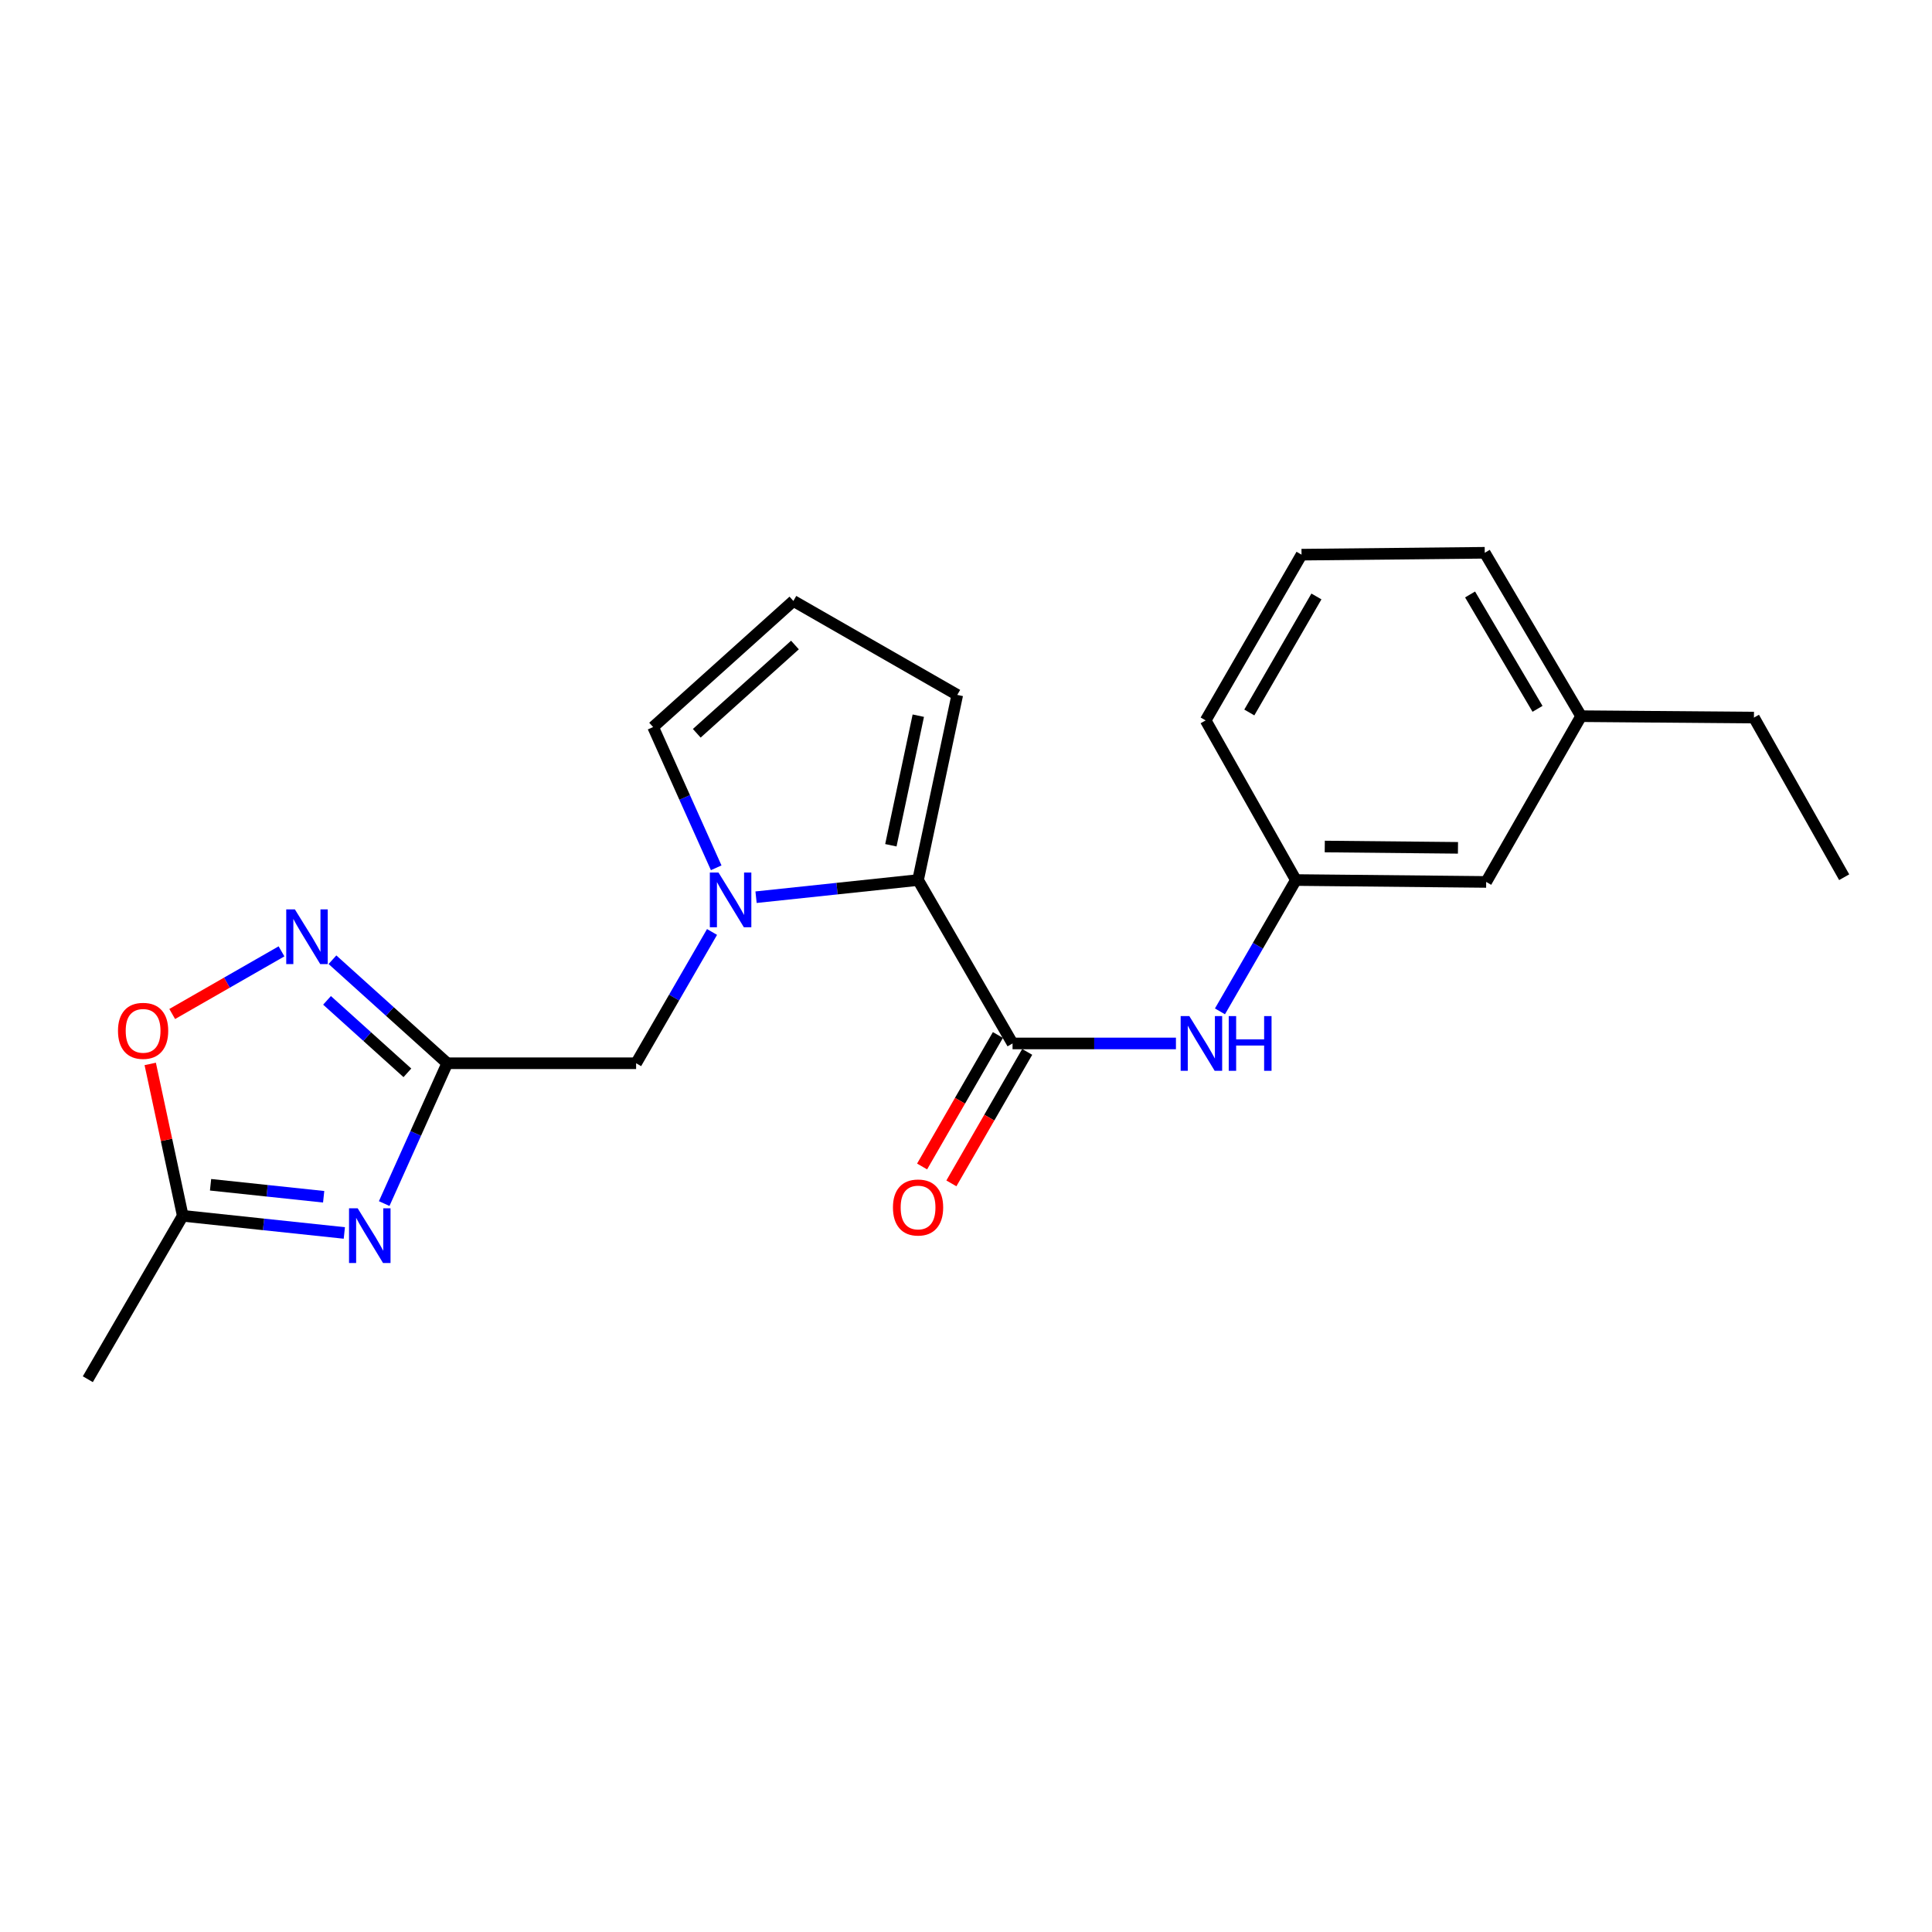 <?xml version='1.0' encoding='iso-8859-1'?>
<svg version='1.1' baseProfile='full'
              xmlns='http://www.w3.org/2000/svg'
                      xmlns:rdkit='http://www.rdkit.org/xml'
                      xmlns:xlink='http://www.w3.org/1999/xlink'
                  xml:space='preserve'
width='1000px' height='1000px' viewBox='0 0 1000 1000'>
<!-- END OF HEADER -->
<rect style='opacity:1.0;fill:#FFFFFF;stroke:none' width='1000' height='1000' x='0' y='0'> </rect>
<path class='bond-2' d='M 391.33,464.389 L 433.258,459.948' style='fill:none;fill-rule:evenodd;stroke:#0000FF;stroke-width:6px;stroke-linecap:butt;stroke-linejoin:miter;stroke-opacity:1' />
<path class='bond-2' d='M 433.258,459.948 L 475.187,455.507' style='fill:none;fill-rule:evenodd;stroke:#000000;stroke-width:6px;stroke-linecap:butt;stroke-linejoin:miter;stroke-opacity:1' />
<path class='bond-8' d='M 368.549,482.386 L 348.901,516.361' style='fill:none;fill-rule:evenodd;stroke:#0000FF;stroke-width:6px;stroke-linecap:butt;stroke-linejoin:miter;stroke-opacity:1' />
<path class='bond-8' d='M 348.901,516.361 L 329.253,550.337' style='fill:none;fill-rule:evenodd;stroke:#000000;stroke-width:6px;stroke-linecap:butt;stroke-linejoin:miter;stroke-opacity:1' />
<path class='bond-9' d='M 370.705,449.173 L 354.378,412.748' style='fill:none;fill-rule:evenodd;stroke:#0000FF;stroke-width:6px;stroke-linecap:butt;stroke-linejoin:miter;stroke-opacity:1' />
<path class='bond-9' d='M 354.378,412.748 L 338.052,376.322' style='fill:none;fill-rule:evenodd;stroke:#000000;stroke-width:6px;stroke-linecap:butt;stroke-linejoin:miter;stroke-opacity:1' />
<path class='bond-0' d='M 198.86,622.969 L 215.178,586.653' style='fill:none;fill-rule:evenodd;stroke:#0000FF;stroke-width:6px;stroke-linecap:butt;stroke-linejoin:miter;stroke-opacity:1' />
<path class='bond-0' d='M 215.178,586.653 L 231.496,550.337' style='fill:none;fill-rule:evenodd;stroke:#000000;stroke-width:6px;stroke-linecap:butt;stroke-linejoin:miter;stroke-opacity:1' />
<path class='bond-5' d='M 178.225,638.178 L 136.41,633.743' style='fill:none;fill-rule:evenodd;stroke:#0000FF;stroke-width:6px;stroke-linecap:butt;stroke-linejoin:miter;stroke-opacity:1' />
<path class='bond-5' d='M 136.41,633.743 L 94.595,629.308' style='fill:none;fill-rule:evenodd;stroke:#000000;stroke-width:6px;stroke-linecap:butt;stroke-linejoin:miter;stroke-opacity:1' />
<path class='bond-5' d='M 167.526,619.443 L 138.256,616.339' style='fill:none;fill-rule:evenodd;stroke:#0000FF;stroke-width:6px;stroke-linecap:butt;stroke-linejoin:miter;stroke-opacity:1' />
<path class='bond-5' d='M 138.256,616.339 L 108.986,613.234' style='fill:none;fill-rule:evenodd;stroke:#000000;stroke-width:6px;stroke-linecap:butt;stroke-linejoin:miter;stroke-opacity:1' />
<path class='bond-1' d='M 231.496,550.337 L 329.253,550.337' style='fill:none;fill-rule:evenodd;stroke:#000000;stroke-width:6px;stroke-linecap:butt;stroke-linejoin:miter;stroke-opacity:1' />
<path class='bond-4' d='M 231.496,550.337 L 201.787,523.544' style='fill:none;fill-rule:evenodd;stroke:#000000;stroke-width:6px;stroke-linecap:butt;stroke-linejoin:miter;stroke-opacity:1' />
<path class='bond-4' d='M 201.787,523.544 L 172.078,496.751' style='fill:none;fill-rule:evenodd;stroke:#0000FF;stroke-width:6px;stroke-linecap:butt;stroke-linejoin:miter;stroke-opacity:1' />
<path class='bond-4' d='M 210.863,555.296 L 190.066,536.541' style='fill:none;fill-rule:evenodd;stroke:#000000;stroke-width:6px;stroke-linecap:butt;stroke-linejoin:miter;stroke-opacity:1' />
<path class='bond-4' d='M 190.066,536.541 L 169.27,517.786' style='fill:none;fill-rule:evenodd;stroke:#0000FF;stroke-width:6px;stroke-linecap:butt;stroke-linejoin:miter;stroke-opacity:1' />
<path class='bond-3' d='M 475.187,455.507 L 524.094,540.088' style='fill:none;fill-rule:evenodd;stroke:#000000;stroke-width:6px;stroke-linecap:butt;stroke-linejoin:miter;stroke-opacity:1' />
<path class='bond-10' d='M 475.187,455.507 L 495.479,359.686' style='fill:none;fill-rule:evenodd;stroke:#000000;stroke-width:6px;stroke-linecap:butt;stroke-linejoin:miter;stroke-opacity:1' />
<path class='bond-10' d='M 461.109,437.508 L 475.313,370.433' style='fill:none;fill-rule:evenodd;stroke:#000000;stroke-width:6px;stroke-linecap:butt;stroke-linejoin:miter;stroke-opacity:1' />
<path class='bond-7' d='M 524.094,540.088 L 566.38,540.088' style='fill:none;fill-rule:evenodd;stroke:#000000;stroke-width:6px;stroke-linecap:butt;stroke-linejoin:miter;stroke-opacity:1' />
<path class='bond-7' d='M 566.38,540.088 L 608.666,540.088' style='fill:none;fill-rule:evenodd;stroke:#0000FF;stroke-width:6px;stroke-linecap:butt;stroke-linejoin:miter;stroke-opacity:1' />
<path class='bond-12' d='M 516.513,535.717 L 496.893,569.746' style='fill:none;fill-rule:evenodd;stroke:#000000;stroke-width:6px;stroke-linecap:butt;stroke-linejoin:miter;stroke-opacity:1' />
<path class='bond-12' d='M 496.893,569.746 L 477.274,603.774' style='fill:none;fill-rule:evenodd;stroke:#FF0000;stroke-width:6px;stroke-linecap:butt;stroke-linejoin:miter;stroke-opacity:1' />
<path class='bond-12' d='M 531.675,544.459 L 512.055,578.488' style='fill:none;fill-rule:evenodd;stroke:#000000;stroke-width:6px;stroke-linecap:butt;stroke-linejoin:miter;stroke-opacity:1' />
<path class='bond-12' d='M 512.055,578.488 L 492.435,612.516' style='fill:none;fill-rule:evenodd;stroke:#FF0000;stroke-width:6px;stroke-linecap:butt;stroke-linejoin:miter;stroke-opacity:1' />
<path class='bond-6' d='M 145.71,492.417 L 117.422,508.63' style='fill:none;fill-rule:evenodd;stroke:#0000FF;stroke-width:6px;stroke-linecap:butt;stroke-linejoin:miter;stroke-opacity:1' />
<path class='bond-6' d='M 117.422,508.63 L 89.134,524.843' style='fill:none;fill-rule:evenodd;stroke:#FF0000;stroke-width:6px;stroke-linecap:butt;stroke-linejoin:miter;stroke-opacity:1' />
<path class='bond-16' d='M 94.595,629.308 L 45.455,713.879' style='fill:none;fill-rule:evenodd;stroke:#000000;stroke-width:6px;stroke-linecap:butt;stroke-linejoin:miter;stroke-opacity:1' />
<path class='bond-23' d='M 94.595,629.308 L 86.175,589.997' style='fill:none;fill-rule:evenodd;stroke:#000000;stroke-width:6px;stroke-linecap:butt;stroke-linejoin:miter;stroke-opacity:1' />
<path class='bond-23' d='M 86.175,589.997 L 77.756,550.687' style='fill:none;fill-rule:evenodd;stroke:#FF0000;stroke-width:6px;stroke-linecap:butt;stroke-linejoin:miter;stroke-opacity:1' />
<path class='bond-13' d='M 631.448,523.486 L 651.098,489.496' style='fill:none;fill-rule:evenodd;stroke:#0000FF;stroke-width:6px;stroke-linecap:butt;stroke-linejoin:miter;stroke-opacity:1' />
<path class='bond-13' d='M 651.098,489.496 L 670.747,455.507' style='fill:none;fill-rule:evenodd;stroke:#000000;stroke-width:6px;stroke-linecap:butt;stroke-linejoin:miter;stroke-opacity:1' />
<path class='bond-11' d='M 338.052,376.322 L 410.654,311.051' style='fill:none;fill-rule:evenodd;stroke:#000000;stroke-width:6px;stroke-linecap:butt;stroke-linejoin:miter;stroke-opacity:1' />
<path class='bond-11' d='M 360.643,379.547 L 411.465,333.857' style='fill:none;fill-rule:evenodd;stroke:#000000;stroke-width:6px;stroke-linecap:butt;stroke-linejoin:miter;stroke-opacity:1' />
<path class='bond-22' d='M 495.479,359.686 L 410.654,311.051' style='fill:none;fill-rule:evenodd;stroke:#000000;stroke-width:6px;stroke-linecap:butt;stroke-linejoin:miter;stroke-opacity:1' />
<path class='bond-14' d='M 670.747,455.507 L 769.243,456.489' style='fill:none;fill-rule:evenodd;stroke:#000000;stroke-width:6px;stroke-linecap:butt;stroke-linejoin:miter;stroke-opacity:1' />
<path class='bond-14' d='M 685.696,438.154 L 754.643,438.841' style='fill:none;fill-rule:evenodd;stroke:#000000;stroke-width:6px;stroke-linecap:butt;stroke-linejoin:miter;stroke-opacity:1' />
<path class='bond-18' d='M 670.747,455.507 L 624.047,372.88' style='fill:none;fill-rule:evenodd;stroke:#000000;stroke-width:6px;stroke-linecap:butt;stroke-linejoin:miter;stroke-opacity:1' />
<path class='bond-15' d='M 769.243,456.489 L 818.373,370.692' style='fill:none;fill-rule:evenodd;stroke:#000000;stroke-width:6px;stroke-linecap:butt;stroke-linejoin:miter;stroke-opacity:1' />
<path class='bond-20' d='M 818.373,370.692 L 907.836,371.422' style='fill:none;fill-rule:evenodd;stroke:#000000;stroke-width:6px;stroke-linecap:butt;stroke-linejoin:miter;stroke-opacity:1' />
<path class='bond-24' d='M 818.373,370.692 L 768.504,286.121' style='fill:none;fill-rule:evenodd;stroke:#000000;stroke-width:6px;stroke-linecap:butt;stroke-linejoin:miter;stroke-opacity:1' />
<path class='bond-24' d='M 795.817,366.896 L 760.908,307.696' style='fill:none;fill-rule:evenodd;stroke:#000000;stroke-width:6px;stroke-linecap:butt;stroke-linejoin:miter;stroke-opacity:1' />
<path class='bond-17' d='M 673.674,287.093 L 624.047,372.88' style='fill:none;fill-rule:evenodd;stroke:#000000;stroke-width:6px;stroke-linecap:butt;stroke-linejoin:miter;stroke-opacity:1' />
<path class='bond-17' d='M 681.379,308.725 L 646.641,368.776' style='fill:none;fill-rule:evenodd;stroke:#000000;stroke-width:6px;stroke-linecap:butt;stroke-linejoin:miter;stroke-opacity:1' />
<path class='bond-19' d='M 673.674,287.093 L 768.504,286.121' style='fill:none;fill-rule:evenodd;stroke:#000000;stroke-width:6px;stroke-linecap:butt;stroke-linejoin:miter;stroke-opacity:1' />
<path class='bond-21' d='M 907.836,371.422 L 954.545,454.049' style='fill:none;fill-rule:evenodd;stroke:#000000;stroke-width:6px;stroke-linecap:butt;stroke-linejoin:miter;stroke-opacity:1' />
<path  class='atom-0' d='M 371.89 451.624
L 381.17 466.624
Q 382.09 468.104, 383.57 470.784
Q 385.05 473.464, 385.13 473.624
L 385.13 451.624
L 388.89 451.624
L 388.89 479.944
L 385.01 479.944
L 375.05 463.544
Q 373.89 461.624, 372.65 459.424
Q 371.45 457.224, 371.09 456.544
L 371.09 479.944
L 367.41 479.944
L 367.41 451.624
L 371.89 451.624
' fill='#0000FF'/>
<path  class='atom-1' d='M 185.138 625.415
L 194.418 640.415
Q 195.338 641.895, 196.818 644.575
Q 198.298 647.255, 198.378 647.415
L 198.378 625.415
L 202.138 625.415
L 202.138 653.735
L 198.258 653.735
L 188.298 637.335
Q 187.138 635.415, 185.898 633.215
Q 184.698 631.015, 184.338 630.335
L 184.338 653.735
L 180.658 653.735
L 180.658 625.415
L 185.138 625.415
' fill='#0000FF'/>
<path  class='atom-5' d='M 152.634 470.701
L 161.914 485.701
Q 162.834 487.181, 164.314 489.861
Q 165.794 492.541, 165.874 492.701
L 165.874 470.701
L 169.634 470.701
L 169.634 499.021
L 165.754 499.021
L 155.794 482.621
Q 154.634 480.701, 153.394 478.501
Q 152.194 476.301, 151.834 475.621
L 151.834 499.021
L 148.154 499.021
L 148.154 470.701
L 152.634 470.701
' fill='#0000FF'/>
<path  class='atom-7' d='M 61.07 533.557
Q 61.07 526.757, 64.43 522.957
Q 67.79 519.157, 74.07 519.157
Q 80.35 519.157, 83.71 522.957
Q 87.07 526.757, 87.07 533.557
Q 87.07 540.437, 83.67 544.357
Q 80.27 548.237, 74.07 548.237
Q 67.83 548.237, 64.43 544.357
Q 61.07 540.477, 61.07 533.557
M 74.07 545.037
Q 78.39 545.037, 80.71 542.157
Q 83.07 539.237, 83.07 533.557
Q 83.07 527.997, 80.71 525.197
Q 78.39 522.357, 74.07 522.357
Q 69.75 522.357, 67.39 525.157
Q 65.07 527.957, 65.07 533.557
Q 65.07 539.277, 67.39 542.157
Q 69.75 545.037, 74.07 545.037
' fill='#FF0000'/>
<path  class='atom-8' d='M 615.59 525.928
L 624.87 540.928
Q 625.79 542.408, 627.27 545.088
Q 628.75 547.768, 628.83 547.928
L 628.83 525.928
L 632.59 525.928
L 632.59 554.248
L 628.71 554.248
L 618.75 537.848
Q 617.59 535.928, 616.35 533.728
Q 615.15 531.528, 614.79 530.848
L 614.79 554.248
L 611.11 554.248
L 611.11 525.928
L 615.59 525.928
' fill='#0000FF'/>
<path  class='atom-8' d='M 635.99 525.928
L 639.83 525.928
L 639.83 537.968
L 654.31 537.968
L 654.31 525.928
L 658.15 525.928
L 658.15 554.248
L 654.31 554.248
L 654.31 541.168
L 639.83 541.168
L 639.83 554.248
L 635.99 554.248
L 635.99 525.928
' fill='#0000FF'/>
<path  class='atom-13' d='M 462.187 624.993
Q 462.187 618.193, 465.547 614.393
Q 468.907 610.593, 475.187 610.593
Q 481.467 610.593, 484.827 614.393
Q 488.187 618.193, 488.187 624.993
Q 488.187 631.873, 484.787 635.793
Q 481.387 639.673, 475.187 639.673
Q 468.947 639.673, 465.547 635.793
Q 462.187 631.913, 462.187 624.993
M 475.187 636.473
Q 479.507 636.473, 481.827 633.593
Q 484.187 630.673, 484.187 624.993
Q 484.187 619.433, 481.827 616.633
Q 479.507 613.793, 475.187 613.793
Q 470.867 613.793, 468.507 616.593
Q 466.187 619.393, 466.187 624.993
Q 466.187 630.713, 468.507 633.593
Q 470.867 636.473, 475.187 636.473
' fill='#FF0000'/>
</svg>

